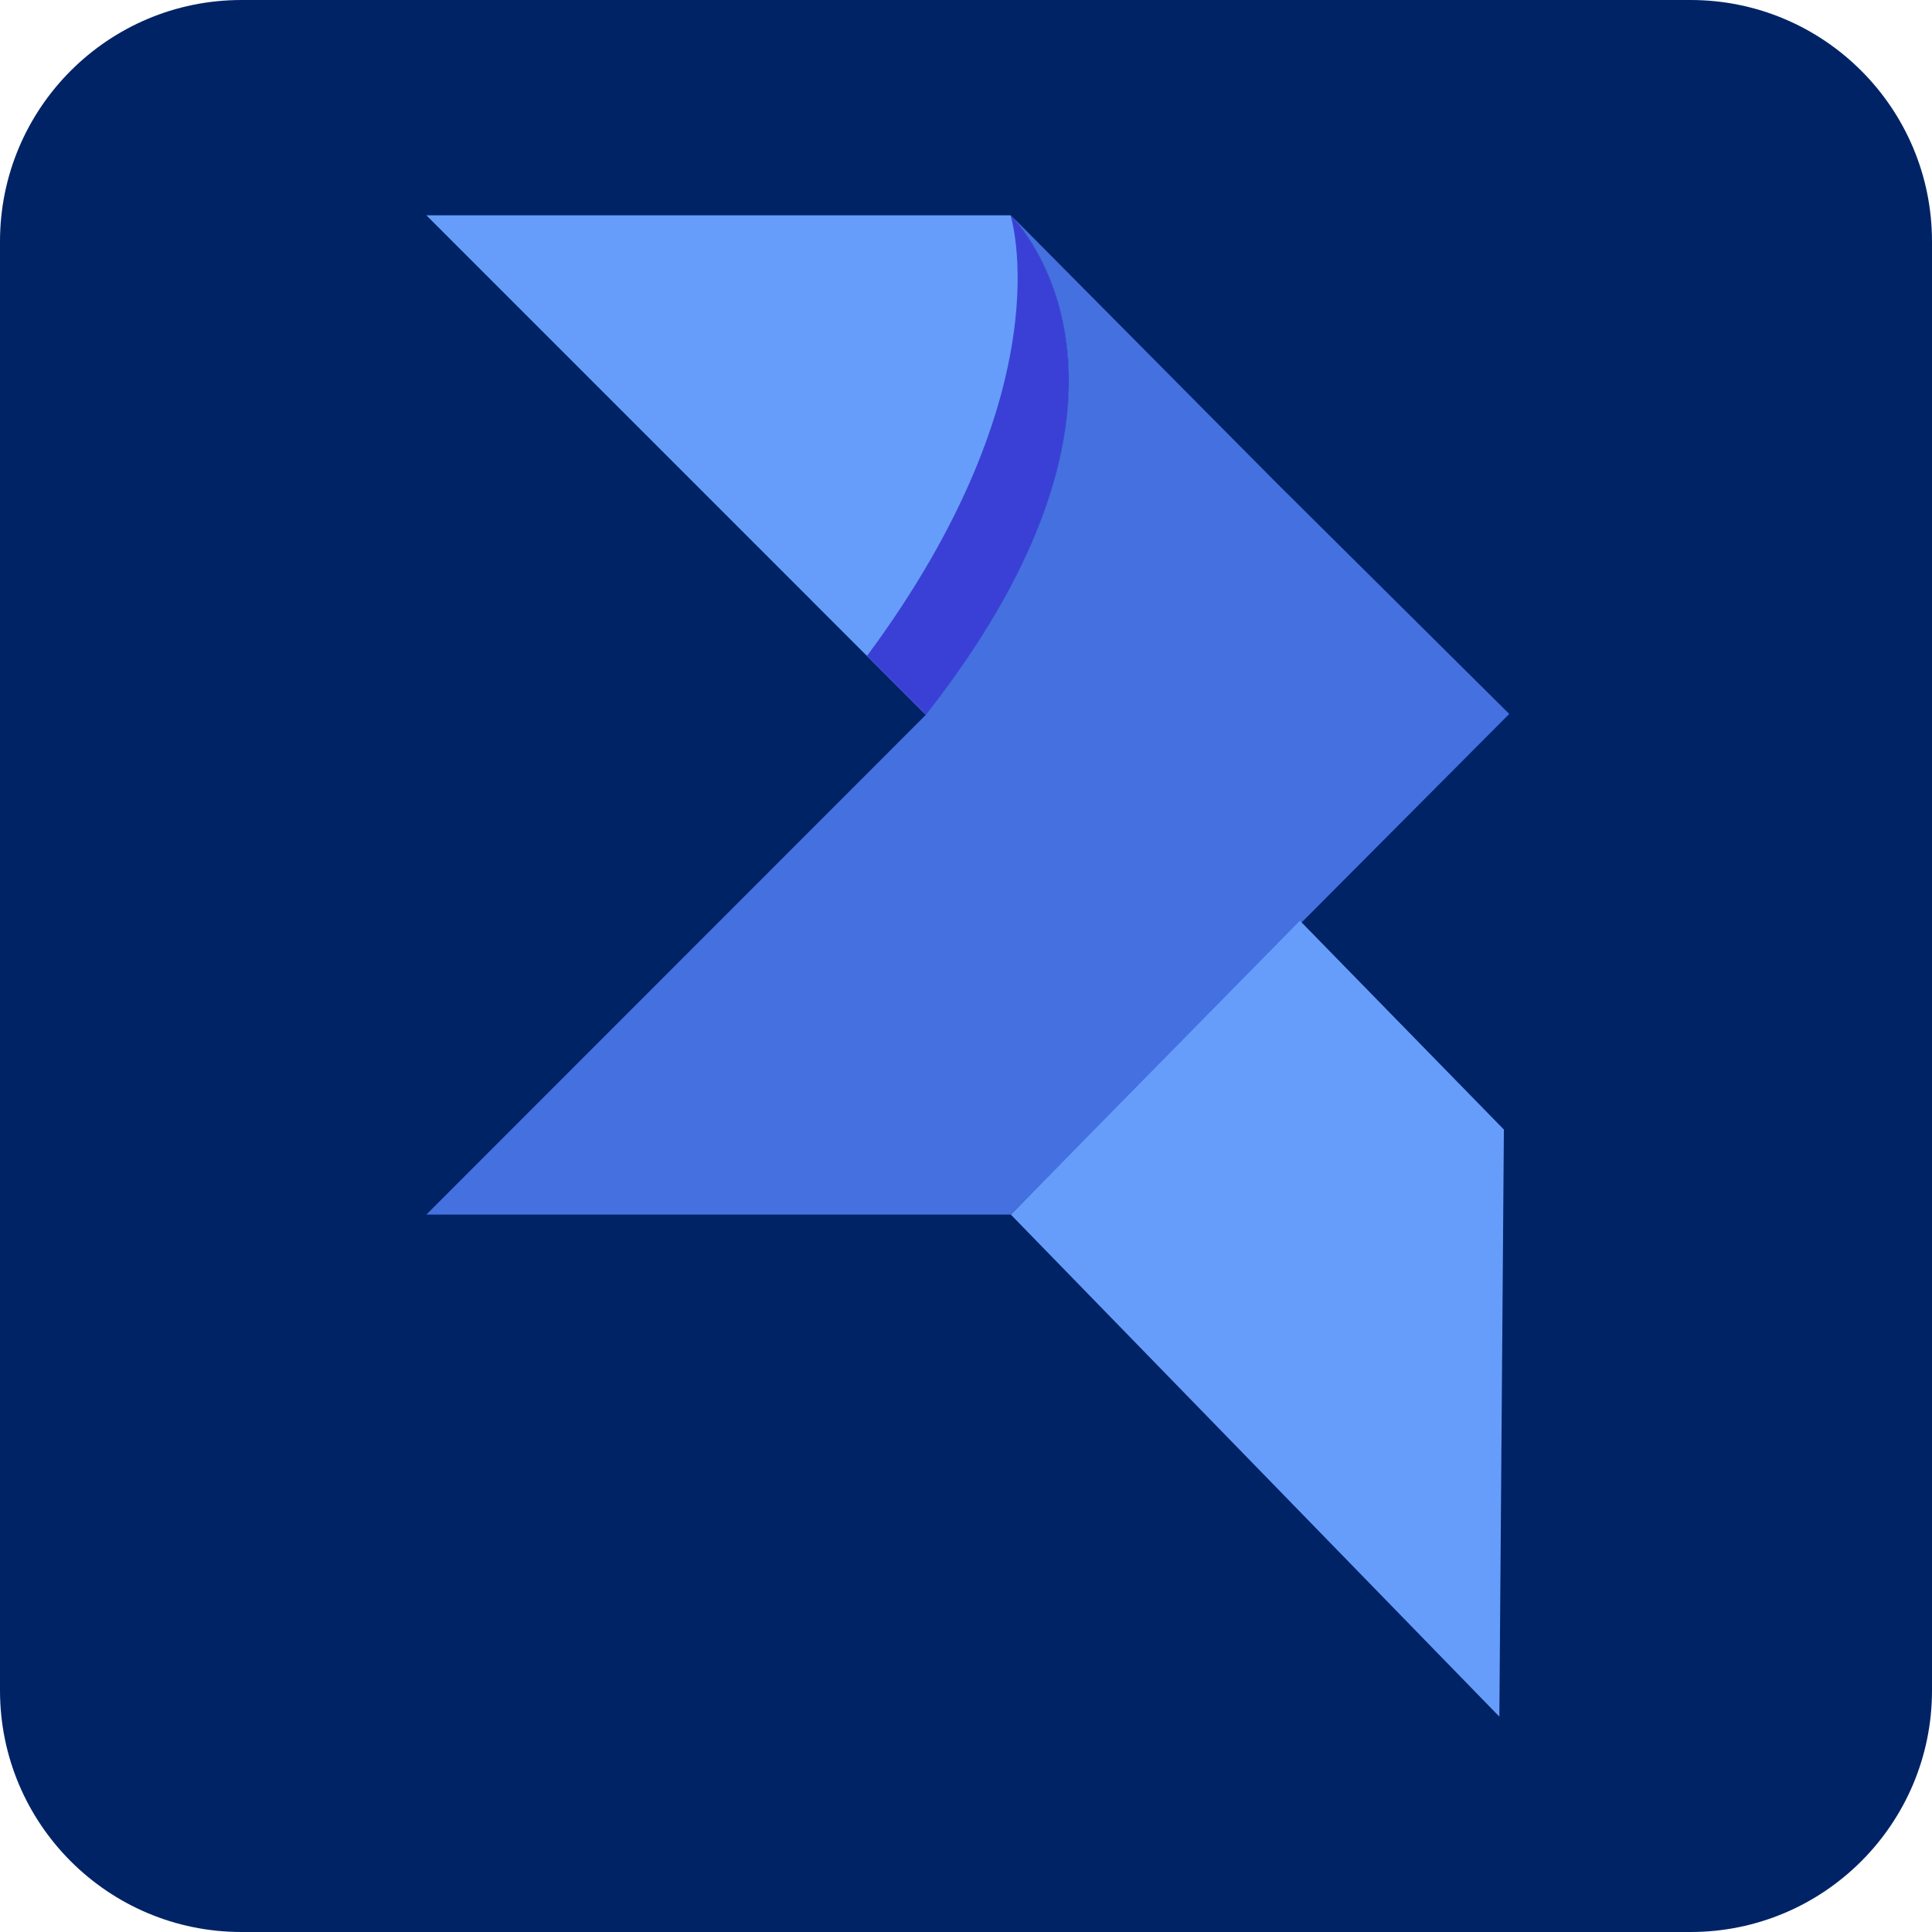 <svg width="32" height="32" viewBox="0 0 32 32" fill="none" xmlns="http://www.w3.org/2000/svg">
<path d="M0 4C0 1.791 1.791 0 4 0H28C30.209 0 32 1.791 32 4V28C32 30.209 30.209 32 28 32H4C1.791 32 0 30.209 0 28V4Z" fill="#002366"/>
<path d="M16.836 3.673C16.774 3.603 16.737 3.566 16.737 3.566H7.062L15.335 11.84C19.087 7.063 17.396 4.35 16.836 3.673Z" fill="#679DFA"/>
<path d="M16.836 3.673C16.774 3.603 16.737 3.566 16.737 3.566C16.737 3.566 17.659 6.414 14.361 10.863L15.339 11.84C19.087 7.062 17.396 4.35 16.836 3.673Z" fill="#3A40D6"/>
<path d="M21.151 8.007L16.741 3.562C16.766 3.588 16.799 3.625 16.836 3.669C17.396 4.346 19.087 7.059 15.339 11.836L7.062 20.117H16.741L24.998 11.825L21.151 8.007Z" fill="#4471DF"/>
<path d="M16.743 20.118L21.531 15.25L24.909 18.709L24.834 28.433L16.743 20.118Z" fill="#679DFA"/>
</svg>
